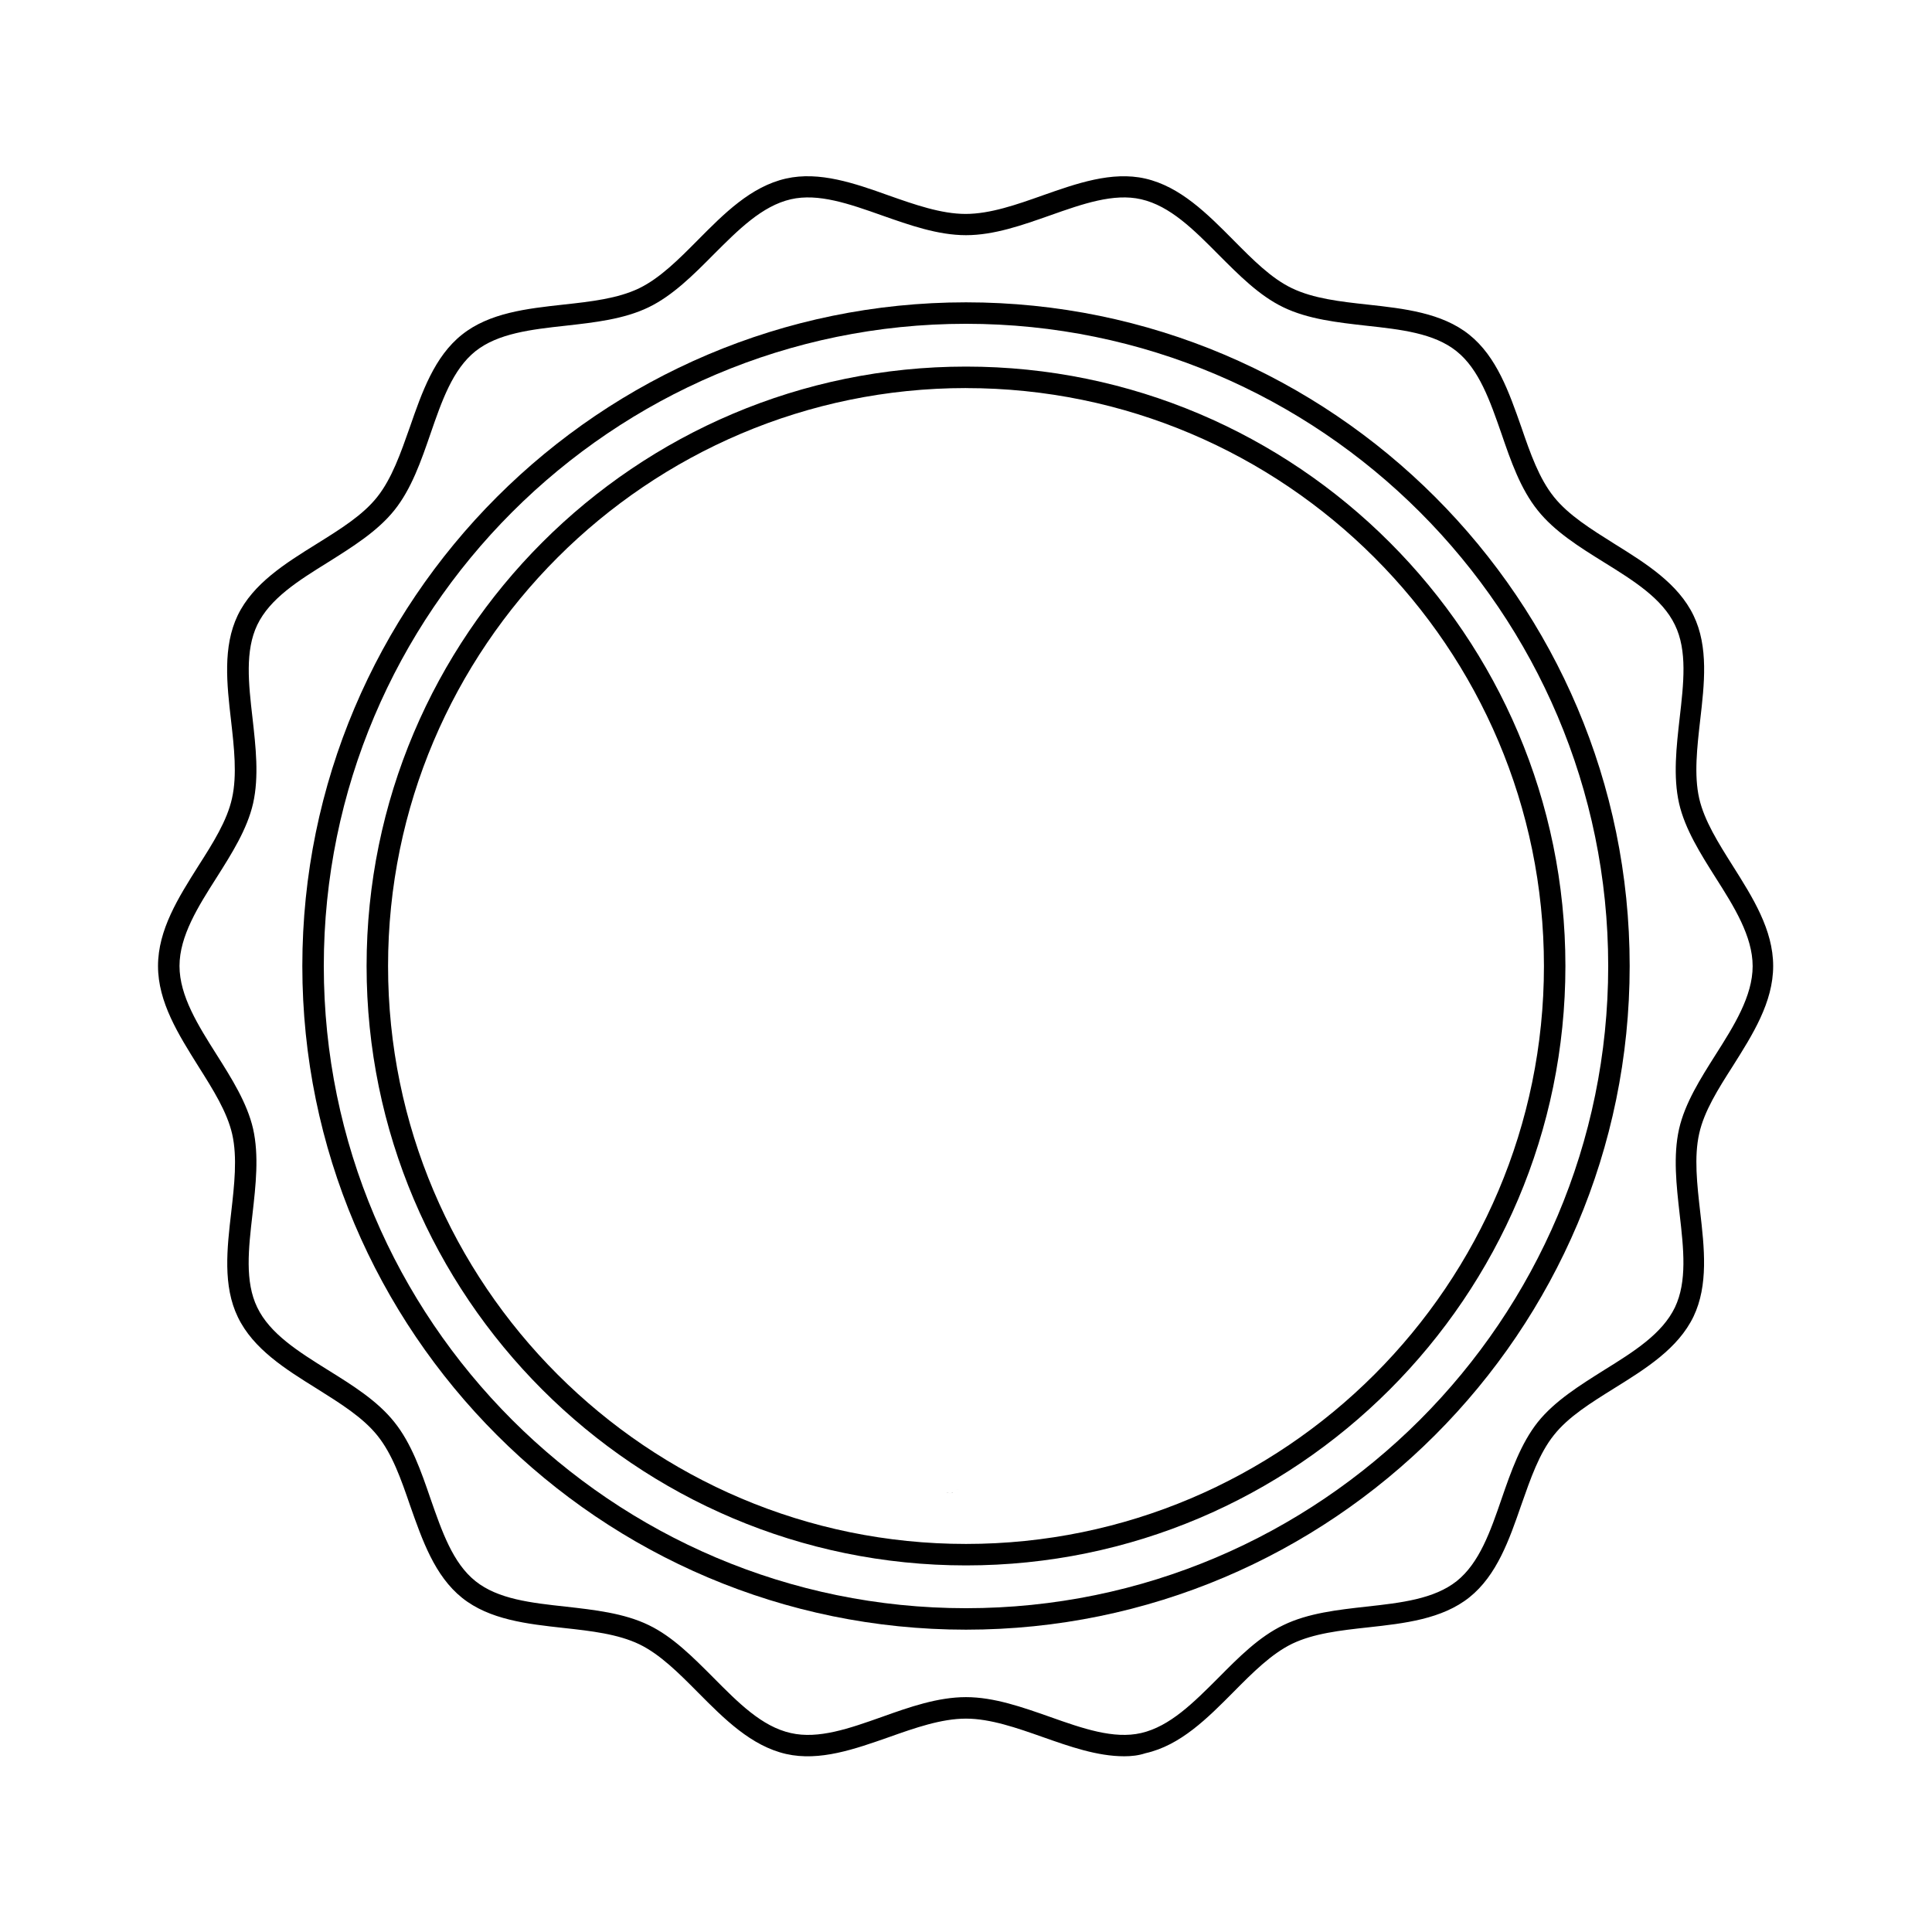 <?xml version="1.0" encoding="UTF-8"?>
<!-- Uploaded to: ICON Repo, www.iconrepo.com, Generator: ICON Repo Mixer Tools -->
<svg fill="#000000" width="800px" height="800px" version="1.1" viewBox="144 144 512 512" xmlns="http://www.w3.org/2000/svg">
 <g>
  <path d="m396.52 539.55-0.051 0.051c-0.25 0.051-0.504 0.102-0.754 0.102 0.25-0.004 0.551-0.051 0.805-0.152z"/>
  <path d="m395.71 539.7c-0.25 0-0.504-0.051-0.707-0.102l-0.047-0.047c0.25 0.102 0.504 0.148 0.754 0.148z"/>
  <path d="m397.78 538.65c-0.051 0-0.051 0.051-0.051 0.051v-0.051h0.051z"/>
  <path d="m441.91 609.43c-7.106 0-14.41-2.57-21.562-5.09-6.852-2.418-13.906-4.887-20.355-4.887-6.5 0-13.551 2.469-20.355 4.887-9.07 3.176-18.391 6.5-27.305 4.484-9.27-2.117-16.426-9.32-23.328-16.273-5.188-5.238-10.078-10.125-15.566-12.797-5.691-2.719-12.695-3.527-20.102-4.332-9.621-1.059-19.598-2.168-26.852-7.961-7.305-5.844-10.578-15.316-13.805-24.484-2.418-7.055-4.734-13.652-8.664-18.539-3.879-4.836-9.824-8.516-16.07-12.445-8.262-5.141-16.828-10.48-20.906-18.941-4.031-8.312-2.871-18.238-1.762-27.809 0.805-7.106 1.664-14.508 0.25-20.707-1.359-5.894-5.039-11.738-8.918-17.887-5.293-8.465-10.734-17.031-10.734-26.652s5.441-18.188 10.68-26.5c3.93-6.144 7.609-11.992 8.918-17.887 1.41-6.195 0.555-13.602-0.25-20.707-1.109-9.574-2.215-19.496 1.762-27.809 4.082-8.465 12.645-13.805 20.906-18.941 6.297-3.93 12.242-7.609 16.07-12.445 3.879-4.887 6.195-11.539 8.664-18.539 3.176-9.168 6.5-18.691 13.805-24.484 7.254-5.793 17.23-6.902 26.852-7.961 7.406-0.805 14.461-1.613 20.102-4.332 5.492-2.672 10.43-7.609 15.566-12.797 6.902-6.953 14.008-14.156 23.328-16.273 8.867-2.016 18.238 1.258 27.258 4.484 6.852 2.418 13.906 4.887 20.355 4.887 6.5 0 13.551-2.469 20.355-4.887 9.02-3.176 18.391-6.5 27.258-4.484 9.27 2.117 16.426 9.32 23.328 16.273 5.188 5.238 10.078 10.176 15.566 12.797 5.691 2.719 12.695 3.527 20.102 4.332 9.621 1.059 19.598 2.168 26.852 7.961 7.305 5.844 10.578 15.316 13.805 24.484 2.418 7.055 4.734 13.652 8.664 18.539 3.879 4.836 9.824 8.516 16.07 12.445 8.262 5.141 16.828 10.48 20.906 18.941 4.031 8.312 2.871 18.238 1.762 27.809-0.805 7.106-1.664 14.508-0.25 20.707 1.359 5.894 5.039 11.738 8.918 17.887 5.238 8.312 10.68 16.879 10.68 26.5s-5.441 18.188-10.68 26.5c-3.93 6.144-7.609 11.992-8.918 17.887-1.41 6.195-0.555 13.602 0.25 20.707 1.109 9.574 2.215 19.496-1.762 27.809-4.082 8.465-12.645 13.805-20.906 18.941-6.297 3.93-12.242 7.609-16.07 12.445-3.93 4.887-6.195 11.539-8.664 18.539-3.176 9.168-6.449 18.641-13.754 24.484-7.254 5.793-17.23 6.902-26.852 7.961-7.406 0.805-14.41 1.613-20.102 4.332-5.492 2.672-10.43 7.609-15.566 12.797-6.902 6.953-14.055 14.156-23.328 16.223-1.812 0.605-3.731 0.809-5.644 0.809zm-41.914-15.672c7.457 0 14.965 2.672 22.27 5.238 8.664 3.074 16.879 5.945 24.133 4.281 7.656-1.762 13.906-8.062 20.555-14.711 5.289-5.34 10.73-10.832 17.18-13.906 6.551-3.176 14.359-4.031 21.965-4.887 9.219-1.008 17.938-2.016 23.93-6.75 5.996-4.785 8.918-13.098 11.941-21.914 2.469-7.152 5.09-14.609 9.574-20.254 4.484-5.594 11.133-9.723 17.531-13.754 7.961-4.938 15.418-9.621 18.793-16.625 3.273-6.852 2.316-15.516 1.258-24.688-0.855-7.609-1.762-15.469-0.152-22.621 1.562-6.852 5.691-13.352 9.672-19.648 4.836-7.609 9.824-15.516 9.824-23.477s-4.988-15.871-9.824-23.477c-3.981-6.297-8.113-12.848-9.672-19.648-1.613-7.152-0.707-15.012 0.152-22.621 1.059-9.219 2.066-17.887-1.258-24.688-3.375-7.004-10.883-11.688-18.844-16.625-6.398-3.981-13.047-8.113-17.531-13.754-4.535-5.644-7.106-13.047-9.574-20.254-3.074-8.816-5.945-17.129-11.941-21.914-5.996-4.785-14.711-5.742-23.93-6.75-7.559-0.855-15.418-1.715-21.965-4.887-6.398-3.074-11.84-8.613-17.129-13.906-6.602-6.648-12.848-12.949-20.555-14.711-7.254-1.664-15.469 1.211-24.133 4.281-7.305 2.57-14.812 5.238-22.27 5.238s-14.965-2.672-22.27-5.238c-8.664-3.074-16.879-5.945-24.133-4.281-7.656 1.762-13.906 8.062-20.555 14.711-5.289 5.34-10.781 10.832-17.129 13.906-6.551 3.176-14.359 4.031-21.965 4.887-9.219 1.008-17.938 2.016-23.93 6.75-6.047 4.836-8.918 13.148-11.941 21.914-2.469 7.152-5.039 14.609-9.574 20.254-4.484 5.594-11.133 9.723-17.531 13.754-7.961 4.938-15.418 9.621-18.793 16.625-3.273 6.852-2.316 15.516-1.258 24.688 0.855 7.609 1.762 15.469 0.152 22.621-1.562 6.852-5.691 13.352-9.672 19.648-4.844 7.609-9.828 15.469-9.828 23.43s4.988 15.82 9.824 23.477c3.981 6.297 8.113 12.848 9.672 19.648 1.613 7.152 0.707 15.012-0.152 22.621-1.059 9.219-2.066 17.887 1.258 24.738 3.375 7.004 10.883 11.688 18.793 16.625 6.398 3.981 13.047 8.113 17.531 13.754 4.535 5.644 7.106 13.047 9.574 20.254 3.074 8.816 5.945 17.129 11.941 21.914s14.711 5.742 23.93 6.75c7.559 0.855 15.418 1.715 21.965 4.887 6.398 3.074 11.84 8.613 17.129 13.906 6.602 6.648 12.848 13 20.555 14.711 7.305 1.664 15.469-1.211 24.133-4.281 7.309-2.621 14.816-5.242 22.273-5.242z"/>
  <path d="m400 575.88c-96.984 0-175.88-78.898-175.88-175.88 0-96.984 78.898-175.88 175.88-175.88 96.98-0.004 175.88 78.895 175.88 175.88 0 96.98-78.898 175.88-175.88 175.88zm0-346.07c-93.859 0-170.19 76.379-170.19 170.19 0 93.859 76.379 170.19 170.19 170.19 93.859 0 170.19-76.379 170.19-170.19-0.004-93.859-76.328-170.19-170.19-170.19z"/>
  <path d="m400 558.85c-87.613 0-158.85-71.238-158.85-158.85s71.238-158.85 158.85-158.85 158.85 71.238 158.85 158.85c0 87.609-71.289 158.85-158.85 158.85zm0-312.01c-84.438 0-153.16 68.719-153.16 153.16s68.719 153.16 153.16 153.16c84.438 0.004 153.16-68.715 153.16-153.15 0-84.441-68.719-153.16-153.16-153.16z"/>
 </g>
</svg>